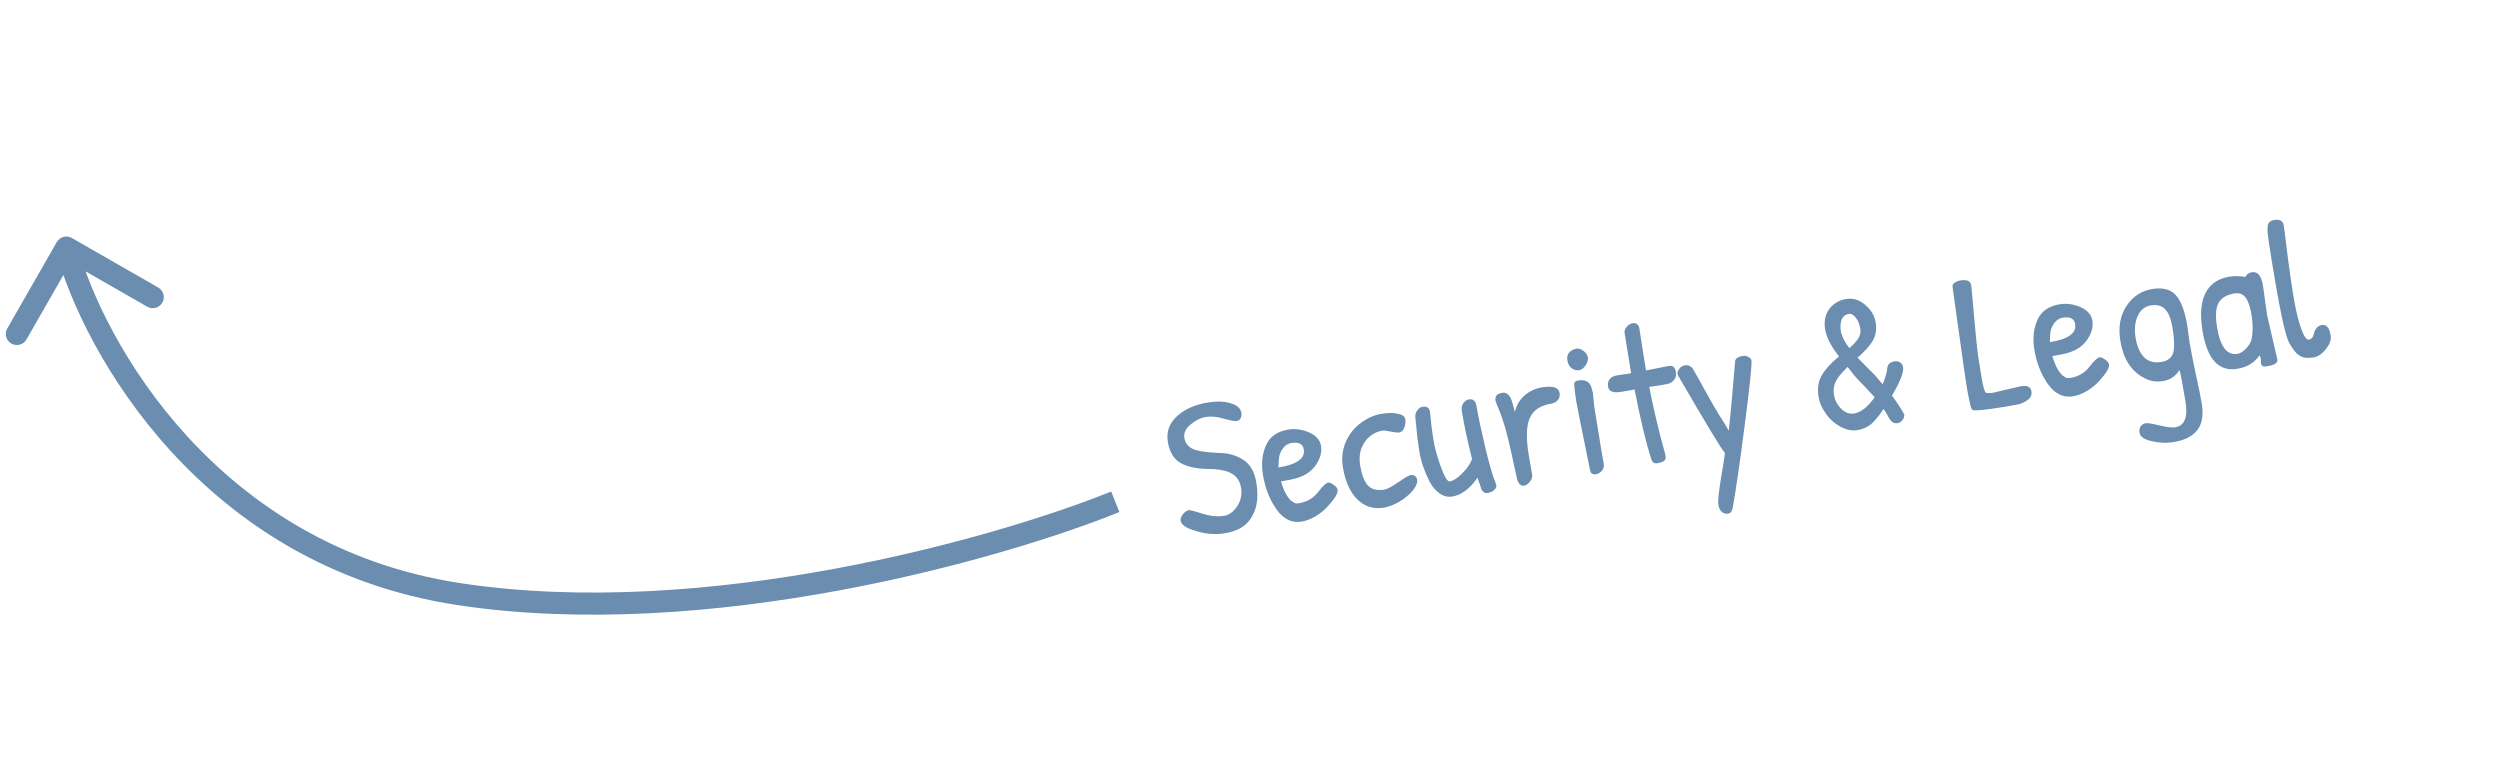 <svg width="226" height="69" viewBox="0 0 226 69" fill="none" xmlns="http://www.w3.org/2000/svg">
<path d="M109.224 36.38C109.994 36.255 110.666 36.279 111.242 36.453C111.829 36.626 112.155 36.913 112.221 37.316C112.25 37.493 112.227 37.655 112.154 37.801C112.092 37.944 111.972 38.031 111.794 38.06C111.629 38.087 111.24 38.016 110.629 37.848C110.017 37.668 109.473 37.616 109 37.693C108.538 37.768 108.082 37.994 107.633 38.371C107.183 38.748 106.993 39.15 107.062 39.576C107.157 40.156 107.528 40.534 108.176 40.708C108.659 40.836 109.334 40.915 110.202 40.944C111.068 40.962 111.808 41.176 112.422 41.587C113.034 41.986 113.421 42.683 113.582 43.678C113.829 45.194 113.555 46.387 112.76 47.258C112.316 47.743 111.626 48.062 110.69 48.214C109.767 48.364 108.801 48.26 107.795 47.9C107.139 47.679 106.785 47.408 106.733 47.088C106.713 46.97 106.74 46.832 106.811 46.674C106.895 46.515 107.018 46.373 107.18 46.249C107.342 46.126 107.5 46.088 107.654 46.136C107.818 46.17 108.079 46.243 108.437 46.355C108.796 46.467 109.057 46.54 109.22 46.575C109.749 46.683 110.232 46.702 110.67 46.631C111.109 46.559 111.494 46.278 111.828 45.786C112.171 45.281 112.292 44.714 112.19 44.086C112.055 43.257 111.546 42.744 110.663 42.547C110.234 42.447 109.757 42.396 109.235 42.396C108.15 42.378 107.305 42.193 106.701 41.841C106.095 41.478 105.719 40.846 105.572 39.946C105.426 39.045 105.697 38.278 106.384 37.644C107.069 36.998 108.016 36.576 109.224 36.38ZM116.461 38.833C117.088 38.731 117.716 38.818 118.345 39.093C118.973 39.367 119.331 39.777 119.42 40.322C119.506 40.855 119.36 41.414 118.981 41.998C118.6 42.571 118.033 42.973 117.28 43.205C116.956 43.306 116.463 43.41 115.799 43.518C116.093 44.504 116.456 45.126 116.886 45.384C117.026 45.495 117.197 45.534 117.398 45.501C118.132 45.382 118.711 45.051 119.133 44.508C119.554 43.954 119.871 43.659 120.084 43.624C120.178 43.609 120.335 43.675 120.553 43.822C120.772 43.968 120.894 44.119 120.919 44.273C120.969 44.581 120.668 45.086 120.016 45.787C119.728 46.114 119.363 46.41 118.92 46.676C118.487 46.929 118.069 47.088 117.666 47.154C116.636 47.321 115.77 46.781 115.069 45.533C114.628 44.766 114.328 43.891 114.168 42.908C114.009 41.925 114.102 41.04 114.448 40.254C114.795 39.469 115.466 38.995 116.461 38.833ZM116.749 40.045C116.299 40.118 115.955 40.435 115.718 40.996C115.628 41.193 115.581 41.614 115.577 42.26C117.235 41.99 117.998 41.447 117.865 40.63C117.784 40.132 117.412 39.937 116.749 40.045ZM121.393 42.208C121.265 41.414 121.354 40.658 121.663 39.94C121.984 39.219 122.444 38.646 123.043 38.22C123.641 37.782 124.248 37.514 124.864 37.414C125.48 37.314 125.984 37.311 126.376 37.405C126.778 37.486 126.999 37.65 127.04 37.899C127.078 38.136 127.046 38.39 126.945 38.662C126.853 38.92 126.694 39.068 126.469 39.104C126.386 39.117 126.145 39.09 125.745 39.021C125.354 38.939 125.106 38.906 124.999 38.923C124.312 39.035 123.767 39.385 123.365 39.973C122.96 40.55 122.825 41.252 122.959 42.081C123.094 42.91 123.325 43.511 123.653 43.883C123.991 44.242 124.486 44.368 125.137 44.262C125.398 44.22 125.818 44 126.398 43.602C126.987 43.19 127.359 42.971 127.513 42.946C127.667 42.921 127.799 42.949 127.909 43.028C128.019 43.107 128.086 43.218 128.109 43.36C128.155 43.644 128.021 43.976 127.706 44.356C127.4 44.721 126.998 45.054 126.5 45.354C126 45.642 125.536 45.821 125.11 45.89C124.162 46.044 123.355 45.792 122.689 45.134C122.035 44.474 121.603 43.499 121.393 42.208ZM127.935 37.608C127.95 37.399 128.023 37.216 128.156 37.061C128.287 36.894 128.43 36.798 128.583 36.773C128.749 36.746 128.878 36.755 128.971 36.801C129.075 36.845 129.137 36.89 129.157 36.935C129.188 36.979 129.225 37.058 129.268 37.172C129.347 38.108 129.448 38.949 129.569 39.695C129.688 40.429 129.914 41.261 130.248 42.192C130.58 43.111 130.852 43.553 131.065 43.518C131.385 43.466 131.759 43.223 132.187 42.789C132.627 42.353 132.921 41.922 133.071 41.496C132.652 39.814 132.343 38.363 132.145 37.143C132.104 36.894 132.147 36.668 132.272 36.465C132.409 36.261 132.59 36.14 132.815 36.104C133.182 36.044 133.406 36.263 133.487 36.761C133.624 37.601 133.886 38.841 134.274 40.48C134.673 42.117 134.975 43.151 135.178 43.58C135.217 43.67 135.247 43.781 135.269 43.911C135.288 44.03 135.223 44.156 135.075 44.289C134.94 44.433 134.742 44.526 134.482 44.568C134.233 44.608 134.044 44.493 133.915 44.222C133.853 43.989 133.736 43.644 133.564 43.185C132.875 44.185 132.111 44.753 131.27 44.889C130.879 44.953 130.505 44.861 130.149 44.615C129.793 44.369 129.485 44.006 129.225 43.526C128.757 42.592 128.453 41.694 128.312 40.829C128.172 39.964 128.046 38.89 127.935 37.608ZM138.19 41.084L138.505 42.911C138.54 43.125 138.471 43.336 138.298 43.547C138.138 43.755 137.963 43.875 137.773 43.906C137.501 43.95 137.294 43.765 137.154 43.35C137.127 43.257 136.939 42.4 136.59 40.779C136.24 39.146 135.87 37.881 135.482 36.983C135.302 36.551 135.205 36.293 135.192 36.21C135.128 35.819 135.333 35.585 135.807 35.508C136.009 35.475 136.181 35.526 136.324 35.661C136.468 35.796 136.565 35.944 136.616 36.106C136.676 36.255 136.74 36.463 136.808 36.731C136.876 37 136.922 37.169 136.945 37.238C137.098 36.605 137.399 36.101 137.848 35.724C138.298 35.347 138.818 35.11 139.411 35.014C140.382 34.856 140.908 35.026 140.989 35.524C141.029 35.772 140.973 35.988 140.82 36.171C140.678 36.34 140.494 36.443 140.269 36.479C139.262 36.643 138.603 37.078 138.292 37.785C137.982 38.492 137.948 39.592 138.19 41.084ZM142.504 31.521C142.717 31.486 142.935 31.554 143.157 31.725C143.38 31.895 143.509 32.093 143.546 32.318C143.58 32.531 143.509 32.768 143.333 33.027C143.168 33.285 142.973 33.432 142.748 33.469C142.523 33.505 142.3 33.444 142.08 33.286C141.871 33.125 141.743 32.897 141.695 32.6C141.603 32.032 141.861 31.674 142.469 31.526C142.481 31.525 142.492 31.523 142.504 31.521ZM144.763 40.709L144.983 41.95C145.019 42.175 144.961 42.379 144.809 42.562C144.654 42.733 144.476 42.835 144.275 42.868C143.978 42.916 143.8 42.793 143.741 42.499C142.973 38.745 142.556 36.667 142.491 36.264C142.425 35.862 142.363 35.367 142.304 34.781C142.294 34.564 142.412 34.435 142.661 34.395C143.289 34.293 143.686 34.49 143.851 34.986C143.929 35.24 143.981 35.445 144.006 35.599L144.116 36.73L144.763 40.709ZM146.225 33.925L147.117 33.799C147.318 33.766 147.43 33.742 147.451 33.726L146.86 30.084C146.839 29.881 146.912 29.692 147.078 29.52C147.244 29.347 147.41 29.247 147.576 29.22C147.742 29.193 147.881 29.225 147.993 29.316C148.117 29.405 148.191 29.564 148.216 29.791C148.241 30.017 148.435 31.25 148.799 33.489L150.866 33.08C151.221 33.023 151.433 33.201 151.5 33.615C151.55 33.923 151.493 34.17 151.328 34.355C151.176 34.537 150.994 34.652 150.782 34.699C150.583 34.743 150.382 34.782 150.181 34.814L149.094 34.973C149.173 35.458 149.377 36.41 149.704 37.828C150.044 39.244 150.278 40.16 150.406 40.577C150.533 40.982 150.589 41.252 150.574 41.388C150.558 41.513 150.506 41.606 150.419 41.669C150.277 41.765 150.075 41.834 149.815 41.877C149.554 41.919 149.377 41.802 149.284 41.525C148.795 40.012 148.288 37.906 147.765 35.207C147.66 35.236 147.252 35.308 146.542 35.424C145.831 35.539 145.442 35.39 145.375 34.975C145.278 34.383 145.562 34.033 146.225 33.925ZM157.571 32.173C157.725 32.148 157.881 32.178 158.041 32.261C158.212 32.343 158.308 32.449 158.33 32.579C158.385 32.922 158.184 34.864 157.726 38.403C157.267 41.942 156.906 44.433 156.642 45.874C156.587 46.211 156.447 46.398 156.222 46.434C155.997 46.471 155.806 46.417 155.649 46.272C155.493 46.139 155.391 45.919 155.341 45.611C155.291 45.303 155.366 44.531 155.566 43.295C155.78 42.069 155.903 41.289 155.934 40.956C155.557 40.506 154.152 38.181 151.719 33.981C151.686 33.926 151.661 33.851 151.646 33.756C151.63 33.661 151.681 33.525 151.798 33.348C151.916 33.171 152.098 33.062 152.347 33.022C152.596 32.981 152.818 33.073 153.012 33.297C153.247 33.696 153.641 34.398 154.193 35.403C154.743 36.395 155.157 37.112 155.436 37.553C155.726 37.992 156.007 38.451 156.279 38.93C156.355 38.346 156.464 37.222 156.607 35.558C156.748 33.881 156.83 32.926 156.852 32.691C156.858 32.423 157.097 32.25 157.571 32.173ZM169.559 29.15C169.659 29.766 169.577 30.308 169.312 30.776C169.058 31.231 168.595 31.75 167.924 32.333C168.101 32.523 168.385 32.812 168.776 33.198C169.167 33.584 169.406 33.825 169.495 33.92L170.193 34.737C170.454 34.099 170.59 33.627 170.601 33.321C170.638 32.95 170.852 32.733 171.243 32.669C171.444 32.637 171.62 32.669 171.769 32.766C171.917 32.852 172.006 32.989 172.037 33.179C172.112 33.641 171.778 34.503 171.035 35.767C171.518 36.418 171.89 36.99 172.152 37.482C172.158 37.663 172.1 37.831 171.979 37.984C171.858 38.138 171.708 38.229 171.531 38.258C171.353 38.286 171.182 38.241 171.016 38.122C170.899 37.996 170.796 37.848 170.707 37.68C170.619 37.512 170.477 37.274 170.281 36.965C169.831 37.634 169.439 38.105 169.107 38.378C168.772 38.639 168.362 38.809 167.876 38.888C167.403 38.965 166.892 38.853 166.345 38.553C165.798 38.253 165.355 37.845 165.015 37.328C164.686 36.871 164.481 36.394 164.4 35.897C164.273 35.115 164.372 34.454 164.698 33.915C165.022 33.364 165.538 32.8 166.247 32.223C165.526 31.306 165.108 30.487 164.99 29.765C164.873 29.042 164.999 28.432 165.368 27.934C165.749 27.435 166.253 27.134 166.881 27.032C167.508 26.93 168.084 27.104 168.607 27.554C169.141 28.002 169.459 28.534 169.559 29.15ZM167.135 28.377C166.52 28.477 166.281 29.026 166.418 30.025C166.56 30.525 166.815 31.006 167.182 31.469C167.93 30.837 168.265 30.278 168.186 29.792C168.105 29.295 167.954 28.924 167.732 28.681C167.536 28.445 167.337 28.344 167.135 28.377ZM167.613 37.38C168.229 37.28 168.849 36.791 169.472 35.911C169.413 35.848 169.339 35.769 169.251 35.674C169.161 35.567 169.028 35.424 168.853 35.246C168.688 35.054 168.44 34.797 168.108 34.474C167.786 34.137 167.484 33.779 167.204 33.399L167.021 33.173C166.686 33.507 166.453 33.758 166.323 33.925C165.865 34.473 165.686 35.056 165.786 35.671C165.884 36.276 166.176 36.763 166.662 37.134C166.941 37.356 167.258 37.438 167.613 37.38ZM177.764 34.783L177.556 33.395L176.51 25.942C176.487 25.8 176.545 25.675 176.686 25.567C176.826 25.459 177.015 25.386 177.252 25.347C177.821 25.255 178.138 25.41 178.203 25.813C178.224 25.943 178.315 26.95 178.475 28.832C178.646 30.713 178.762 31.837 178.822 32.204C178.822 32.204 178.924 32.832 179.128 34.087C179.272 34.976 179.41 35.452 179.542 35.516C179.729 35.546 179.941 35.542 180.178 35.503L182.708 34.91C183.265 34.82 183.576 34.976 183.641 35.379C183.693 35.698 183.578 35.96 183.295 36.164C183.022 36.355 182.739 36.486 182.447 36.557C182.153 36.617 181.792 36.682 181.366 36.751C179.506 37.053 178.49 37.158 178.317 37.064C178.222 37.007 178.131 36.748 178.045 36.288C177.956 35.816 177.89 35.486 177.847 35.298C177.817 35.109 177.789 34.937 177.764 34.783ZM186.193 27.506C186.821 27.404 187.449 27.49 188.077 27.765C188.705 28.04 189.064 28.449 189.152 28.994C189.239 29.527 189.092 30.086 188.713 30.67C188.332 31.243 187.765 31.645 187.013 31.877C186.689 31.978 186.195 32.082 185.532 32.19C185.825 33.176 186.188 33.798 186.619 34.056C186.758 34.167 186.929 34.206 187.13 34.173C187.865 34.054 188.443 33.723 188.866 33.18C189.286 32.626 189.603 32.331 189.816 32.297C189.911 32.281 190.067 32.347 190.286 32.494C190.504 32.641 190.626 32.791 190.651 32.945C190.701 33.253 190.4 33.758 189.748 34.459C189.461 34.786 189.095 35.082 188.652 35.349C188.219 35.601 187.801 35.76 187.399 35.826C186.368 35.993 185.502 35.453 184.801 34.205C184.361 33.438 184.06 32.563 183.901 31.58C183.741 30.597 183.834 29.712 184.181 28.927C184.527 28.141 185.198 27.667 186.193 27.506ZM186.481 28.717C186.031 28.79 185.687 29.107 185.45 29.669C185.361 29.866 185.314 30.287 185.309 30.932C186.967 30.662 187.73 30.119 187.597 29.302C187.516 28.804 187.144 28.609 186.481 28.717ZM197.031 33.441C196.685 34.007 196.187 34.343 195.535 34.449C194.884 34.555 194.288 34.445 193.749 34.12C192.629 33.511 191.94 32.413 191.682 30.826C191.48 29.583 191.662 28.532 192.228 27.674C192.792 26.804 193.577 26.288 194.584 26.124C195.591 25.961 196.334 26.192 196.812 26.82C197.23 27.372 197.538 28.258 197.737 29.478L197.938 30.941C198.049 31.628 198.234 32.576 198.491 33.787C198.759 34.983 198.942 35.89 199.042 36.506C199.208 37.524 199.074 38.312 198.642 38.868C198.223 39.435 197.499 39.802 196.468 39.969C195.852 40.069 195.203 40.041 194.522 39.884C193.84 39.727 193.471 39.477 193.415 39.134C193.375 38.885 193.409 38.685 193.518 38.534C193.639 38.38 193.788 38.289 193.966 38.26C194.144 38.231 194.562 38.297 195.22 38.458C195.89 38.616 196.361 38.674 196.634 38.629C197.486 38.491 197.799 37.723 197.572 36.325C197.345 34.927 197.165 33.966 197.031 33.441ZM196.404 29.695C196.264 28.83 196.035 28.247 195.719 27.946C195.412 27.631 194.987 27.518 194.442 27.606C193.897 27.695 193.499 28.015 193.248 28.566C192.997 29.117 192.934 29.778 193.06 30.548C193.183 31.306 193.435 31.885 193.816 32.285C194.209 32.683 194.731 32.829 195.382 32.724C196.034 32.618 196.409 32.271 196.508 31.683C196.577 31.21 196.543 30.547 196.404 29.695ZM203.571 24.61C204.092 24.525 204.425 24.927 204.569 25.815C204.585 25.91 204.601 26.011 204.618 26.117L204.785 27.367C204.836 27.759 204.893 28.145 204.955 28.524L205.873 32.496C205.922 32.792 205.644 32.99 205.039 33.088C205.004 33.093 204.915 33.108 204.773 33.131C204.643 33.152 204.539 33.114 204.463 33.017C204.398 32.918 204.371 32.789 204.381 32.629C204.404 32.468 204.364 32.298 204.262 32.12C203.812 32.789 203.136 33.196 202.236 33.343C200.566 33.614 199.521 32.459 199.102 29.876C198.869 28.443 198.959 27.316 199.373 26.495C199.799 25.672 200.515 25.179 201.522 25.015C201.995 24.938 202.483 24.944 202.983 25.033C203.103 24.795 203.299 24.654 203.571 24.61ZM201.986 26.526C201.311 26.636 200.839 26.913 200.571 27.358C200.303 27.803 200.253 28.546 200.423 29.589C200.707 31.342 201.324 32.141 202.271 31.987C202.52 31.947 202.774 31.79 203.034 31.517C203.305 31.242 203.477 30.953 203.549 30.649C203.67 29.973 203.669 29.256 203.546 28.498C203.423 27.74 203.239 27.204 202.993 26.892C202.76 26.577 202.424 26.455 201.986 26.526ZM204.999 21.095C204.961 20.639 204.985 20.337 205.071 20.19C205.166 20.029 205.338 19.928 205.587 19.887C206.096 19.805 206.384 19.97 206.452 20.385C206.504 20.705 206.61 21.545 206.77 22.904C206.942 24.262 207.114 25.474 207.288 26.541C207.461 27.607 207.642 28.459 207.83 29.097C208.157 30.211 208.451 30.746 208.712 30.704C208.972 30.662 209.138 30.446 209.208 30.058C209.245 29.906 209.319 29.767 209.432 29.639C209.543 29.499 209.699 29.413 209.901 29.38C210.315 29.313 210.579 29.629 210.693 30.328C210.754 30.707 210.609 31.119 210.256 31.566C209.913 31.998 209.54 32.247 209.137 32.313C208.734 32.378 208.398 32.366 208.128 32.276C207.868 32.172 207.639 31.997 207.441 31.749C207.254 31.5 207.094 31.259 206.958 31.025C206.833 30.778 206.723 30.474 206.628 30.113C206.461 29.532 206.253 28.593 206.006 27.296C205.769 25.985 205.554 24.737 205.362 23.553C205.167 22.356 205.046 21.537 204.999 21.095Z" fill="#6A8DB0"/>
<path d="M6.497 21.516C6.018 21.242 5.407 21.407 5.132 21.887L0.657 29.695C0.382 30.174 0.548 30.785 1.027 31.059C1.506 31.334 2.117 31.168 2.392 30.689L6.37 23.749L13.311 27.727C13.79 28.002 14.401 27.836 14.676 27.357C14.95 26.878 14.784 26.267 14.305 25.992L6.497 21.516ZM5.035 22.646C7.537 31.869 18.263 51.172 41.283 54.688L41.585 52.711C19.64 49.359 9.35 30.914 6.965 22.122L5.035 22.646ZM41.283 54.688C64.024 58.161 90.699 50.527 101.197 46.288L100.448 44.434C90.09 48.615 63.81 56.105 41.585 52.711L41.283 54.688Z" fill="#6A8DB0"/>
</svg>
